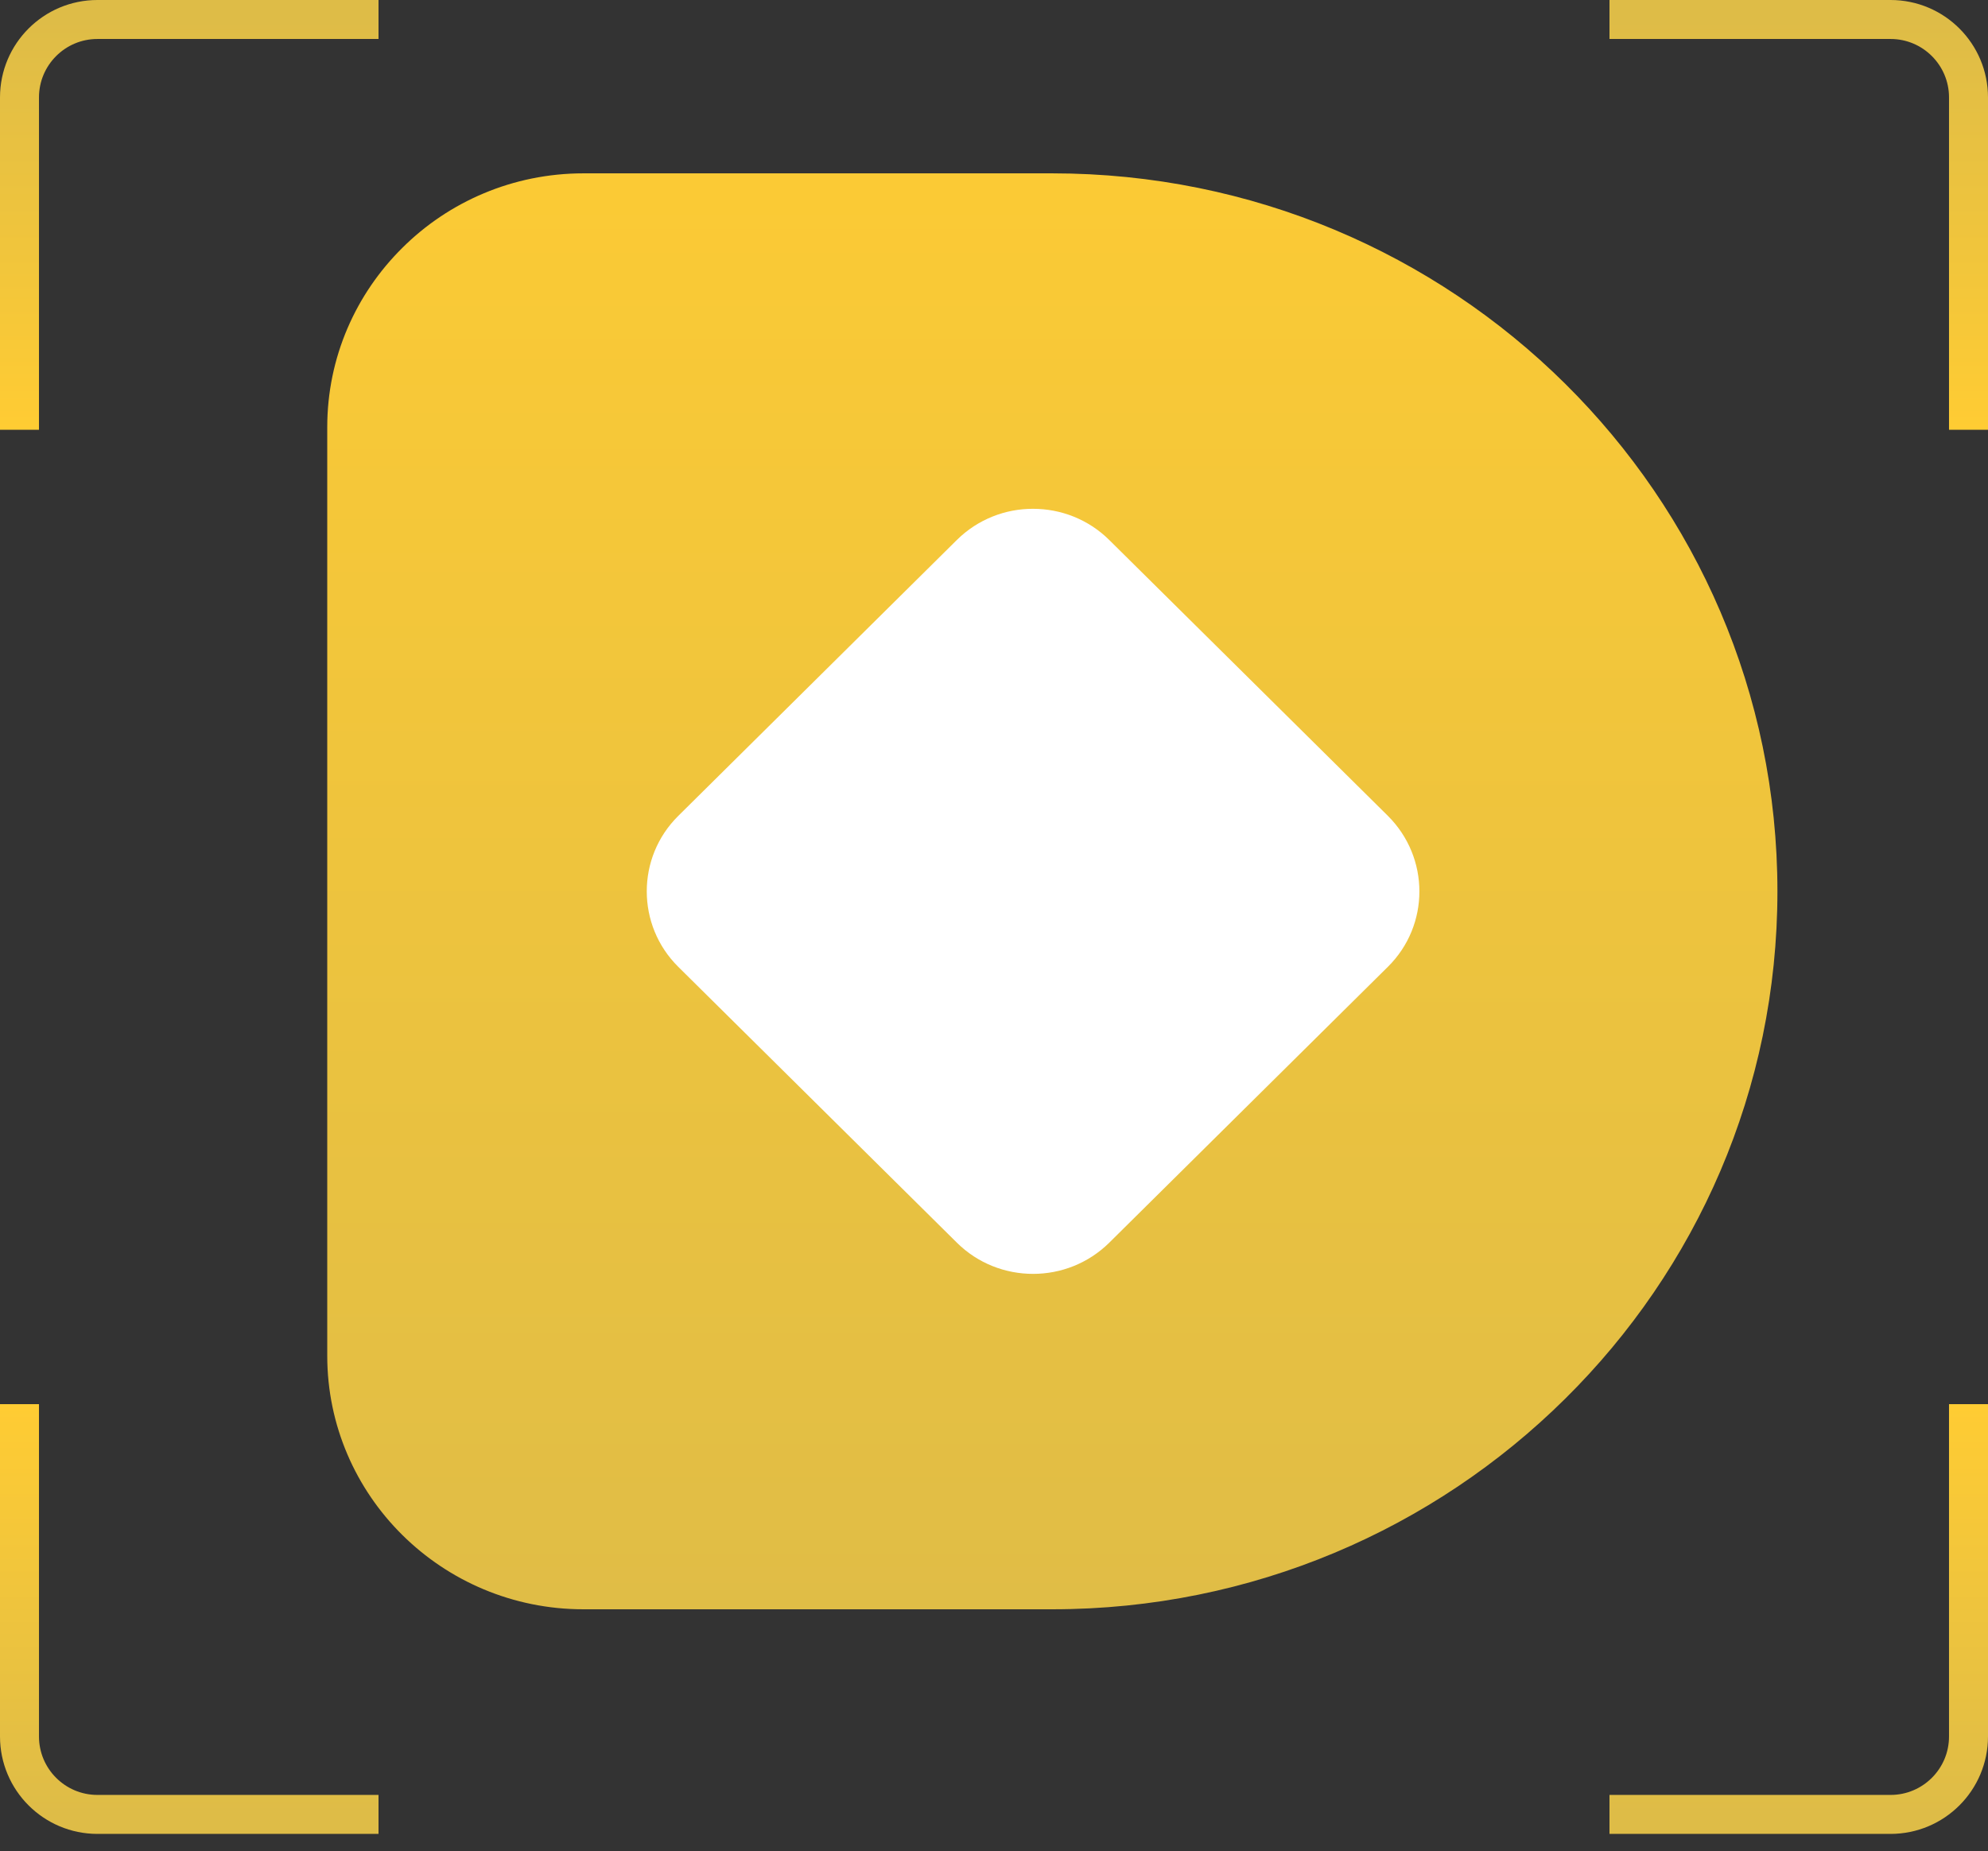 <svg width="102" height="95" viewBox="0 0 102 95" fill="none" xmlns="http://www.w3.org/2000/svg">
<rect x="0" y="0" width="102" height="95" fill="#333333" stroke="none"/>
<path d="M91.196 45.738C91.196 55.919 87.031 65.129 80.296 71.784C73.563 78.451 64.262 82.579 53.994 82.579H29.933C22.679 82.579 16.79 76.747 16.79 69.563V21.925C16.79 18.326 18.266 15.07 20.646 12.716C23.014 10.357 26.313 8.895 29.933 8.895H53.992C74.541 8.895 91.196 25.386 91.196 45.738Z" fill="url(#paint0_linear_2657_67152)"/>
<path d="M72.826 45.74C72.828 47.14 72.288 48.545 71.211 49.609L56.914 63.767C55.833 64.835 54.419 65.368 53.005 65.368C51.589 65.368 50.172 64.835 49.096 63.767L34.801 49.613C33.72 48.542 33.184 47.14 33.184 45.737C33.184 44.337 33.72 42.935 34.801 41.866L49.096 27.706C50.175 26.64 51.593 26.104 53.005 26.109C54.419 26.109 55.833 26.64 56.914 27.71L71.209 41.864C72.285 42.935 72.826 44.339 72.826 45.74Z" fill="white"/>
<path d="M101 72.053V89.105C101 91.314 99.209 93.105 97 93.105H82.579" stroke="url(#paint1_linear_2657_67152)" stroke-width="2"/>
<path d="M1 22.053L1 5C1 2.791 2.791 1 5 1L19.421 1" stroke="url(#paint2_linear_2657_67152)" stroke-width="2"/>
<path d="M1 72.053V89.105C1 91.314 2.791 93.105 5 93.105H19.421" stroke="url(#paint3_linear_2657_67152)" stroke-width="2"/>
<path d="M101 22.053L101 5C101 2.791 99.209 1 97 1L82.579 1" stroke="url(#paint4_linear_2657_67152)" stroke-width="2"/>
<defs>
<linearGradient id="paint0_linear_2657_67152" x1="53.993" y1="8.895" x2="53.993" y2="82.579" gradientUnits="userSpaceOnUse">
<stop stop-color="#FBCA35"/>
<stop offset="1" stop-color="#E0BD46"/>
</linearGradient>
<linearGradient id="paint1_linear_2657_67152" x1="91.789" y1="72.053" x2="91.789" y2="93.105" gradientUnits="userSpaceOnUse">
<stop stop-color="#FFCC33"/>
<stop offset="1" stop-color="#DEBC47"/>
</linearGradient>
<linearGradient id="paint2_linear_2657_67152" x1="10.211" y1="22.053" x2="10.211" y2="1" gradientUnits="userSpaceOnUse">
<stop stop-color="#FFCC33"/>
<stop offset="1" stop-color="#DEBC47"/>
</linearGradient>
<linearGradient id="paint3_linear_2657_67152" x1="10.211" y1="72.053" x2="10.211" y2="93.105" gradientUnits="userSpaceOnUse">
<stop stop-color="#FFCC33"/>
<stop offset="1" stop-color="#DEBC47"/>
</linearGradient>
<linearGradient id="paint4_linear_2657_67152" x1="91.789" y1="22.053" x2="91.789" y2="1" gradientUnits="userSpaceOnUse">
<stop stop-color="#FFCC33"/>
<stop offset="1" stop-color="#DEBC47"/>
</linearGradient>
</defs>
</svg>
